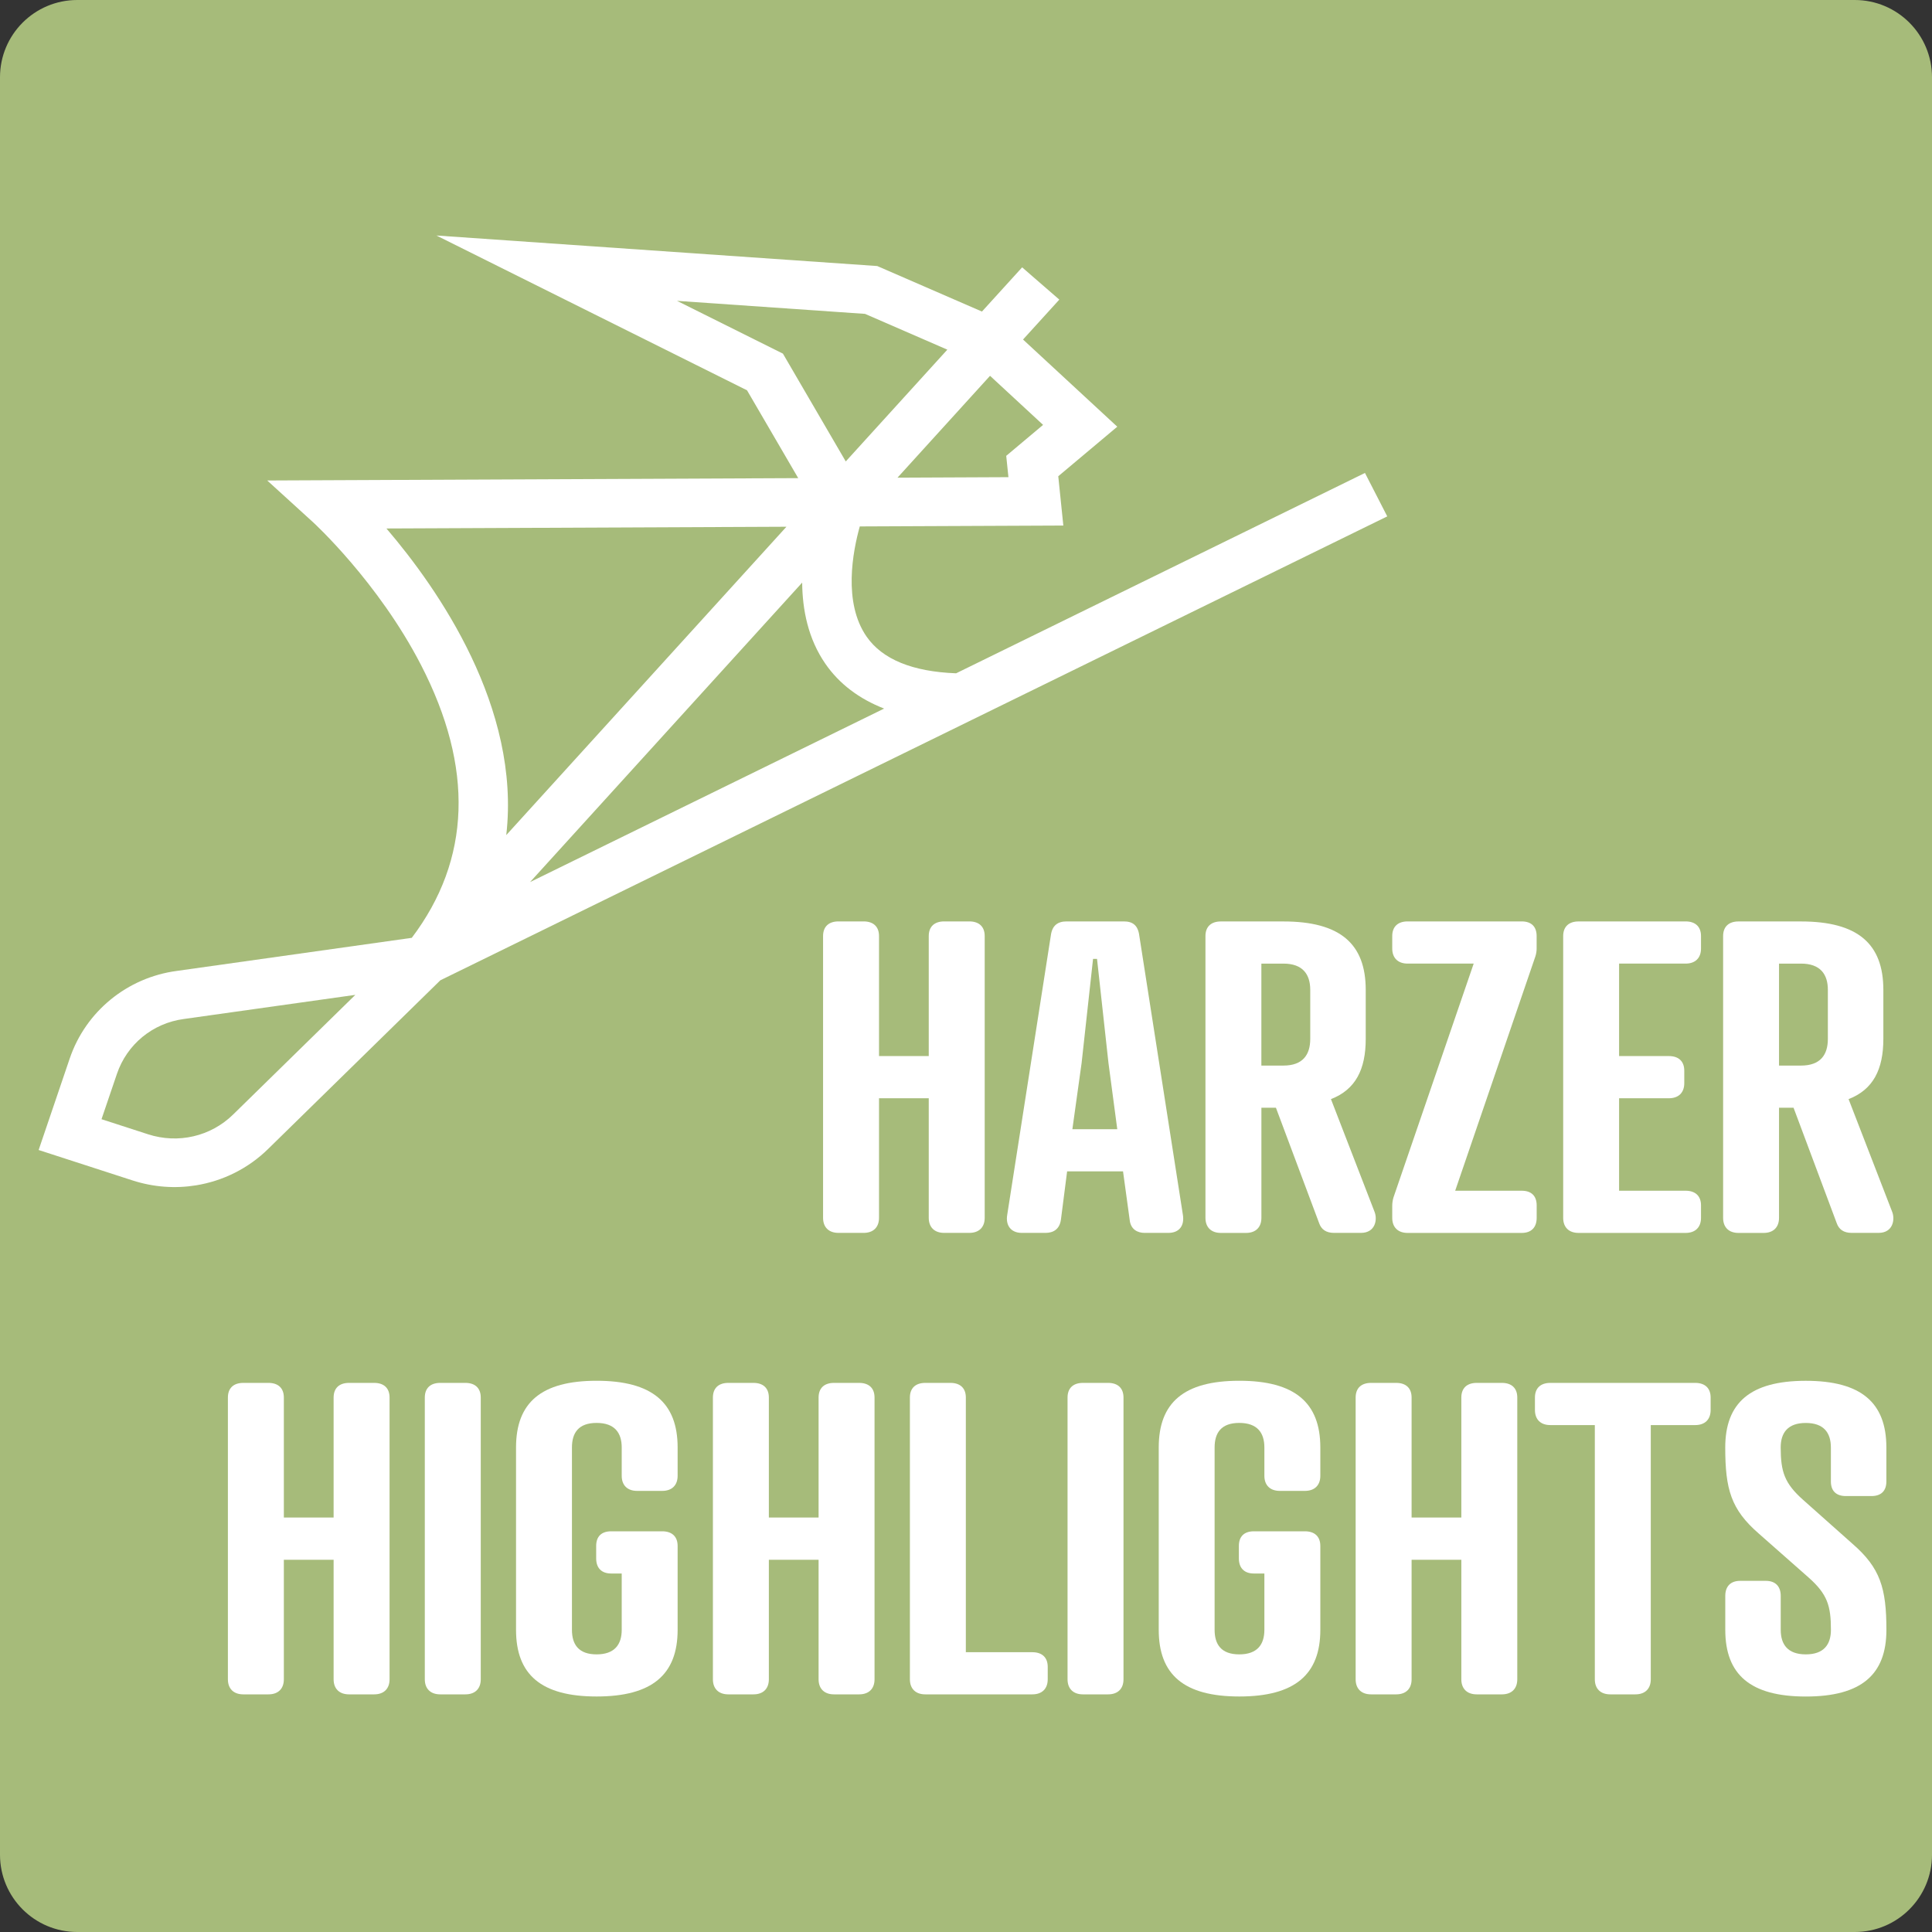 <?xml version="1.0" encoding="UTF-8"?>
<svg xmlns="http://www.w3.org/2000/svg" xmlns:xlink="http://www.w3.org/1999/xlink" version="1.1" id="Ebene_1" x="0px" y="0px" viewBox="0 0 500 500" style="enable-background:new 0 0 500 500;" xml:space="preserve">
<rect x="0" y="0" width="500" height="500" fill="#333333" stroke="none"/>
<style type="text/css">
	.st0{display:none;}
	.st1{display:none;opacity:0.5;fill:#A6BB7A;}
	.st2{fill:#A6BB7A;}
	.st3{fill:#FFFFFF;}
</style>
<rect class="st0" width="500" height="500"></rect>
<rect class="st1" width="500" height="500"></rect>
<path class="st2" d="M480,500H20c-11.05,0-20-8.95-20-20V20C0,8.95,8.95,0,20,0h460c11.05,0,20,8.95,20,20v460  C500,491.05,491.05,500,480,500z"></path>
<path class="st3" d="M60.32,288.45c-5.79,5.67-14.23,7.62-22.01,5.1l-12.04-3.9l4-11.76c2.59-7.6,9.21-13.1,17.34-14.18l44.35-6.24  L60.32,288.45z M100.01,136.77l103.52-0.45l-72.51,79.8C134.81,183.17,113.42,152.44,100.01,136.77 M175.21,77.86l48.66,3.37  l21.3,9.26l-26.29,28.93l-16.26-27.9L175.21,77.86z M269.95,109.96l-9.54,8.01l0.57,5.52l-28.71,0.13l23.95-26.36L269.95,109.96z   M228.81,183.38l-91.63,44.9l70.42-77.5c0.06,6.99,1.53,14.52,5.99,20.98C217.21,177,222.33,180.85,228.81,183.38 M359.02,133.64  l-5.77-11.24l-105.81,51.85c-11.26-0.42-19.08-3.6-23.17-9.5c-6.13-8.83-3.56-22.05-1.76-28.51l52.68-0.23l-1.31-12.76l15.27-12.82  l-24.39-22.56l9.39-10.33l-9.62-8.35l-10.4,11.44l-27.1-11.78l-114.08-7.9l80.38,40.06l13.25,22.73l-137.42,0.61l11.88,10.82  c0.17,0.15,16.83,15.45,27.89,36.87c13.77,26.66,12.95,50.42-2.36,70.67l-60.8,8.56c-12.87,1.71-23.59,10.51-27.72,22.66L10,297.62  l24.26,7.86c5.45,1.77,11.1,2.16,16.5,1.28c6.93-1.13,13.47-4.34,18.66-9.44l44.54-43.62L359.02,133.64z"></path>
<path class="st3" d="M227.49,273.31h12.87v-31.06c0-2.45,1.48-3.79,3.99-3.79h6.5c2.51,0,3.99,1.34,3.99,3.79v72.92  c0,2.45-1.48,3.9-3.99,3.9h-6.5c-2.5,0-3.99-1.45-3.99-3.9v-30.95h-12.87v30.95c0,2.45-1.48,3.9-3.99,3.9H217  c-2.5,0-3.99-1.45-3.99-3.9v-72.92c0-2.45,1.48-3.79,3.99-3.79h6.5c2.51,0,3.99,1.34,3.99,3.79V273.31z"></path>
<path class="st3" d="M277.53,292.24h11.62l-2.28-17.14l-2.96-26.94h-1.03l-2.96,26.94L277.53,292.24z M292.35,315.62l-1.71-12.47  h-14.47l-1.6,12.47c-0.34,2.57-2.05,3.45-3.99,3.45h-6.15c-2.85,0-4.22-2-3.76-4.68l11.28-72.25c0.34-2.67,1.82-3.68,4.1-3.68h14.81  c2.28,0,3.65,1.01,3.99,3.68l11.28,72.25c0.45,2.78-0.91,4.68-3.76,4.68h-6.15C294.4,319.07,292.58,318.18,292.35,315.62"></path>
<path class="st3" d="M332.14,275.77c5.01,0,6.95-2.78,6.95-6.91v-12.69c0-4-1.93-6.79-6.95-6.79h-5.7v26.39H332.14z M344.45,284.45  l11.28,29.16c0.8,2,0.23,5.46-3.53,5.46h-6.95c-2.05,0-3.31-0.89-3.87-2.55l-11.17-29.84h-3.76v28.5c0,2.45-1.48,3.9-3.99,3.9h-6.5  c-2.5,0-3.99-1.45-3.99-3.9v-72.92c0-2.45,1.48-3.79,3.99-3.79h16.18c14.7,0,21.31,5.79,21.31,17.71v12.69  C353.45,276.76,350.82,281.99,344.45,284.45"></path>
<path class="st3" d="M393.82,308.16c2.5,0,3.87,1.34,3.87,3.79v3.23c0,2.45-1.37,3.9-3.87,3.9H364.3c-2.5,0-3.99-1.45-3.99-3.9  v-3.12c0-0.66,0.12-1.56,0.34-2.22l20.74-60.46H364.3c-2.5,0-3.99-1.45-3.99-3.9v-3.23c0-2.45,1.48-3.79,3.99-3.79h29.51  c2.5,0,3.87,1.34,3.87,3.79v3.23c0,0.67-0.12,1.45-0.35,2.11l-20.73,60.57H393.82z"></path>
<path class="st3" d="M436.23,238.46c2.5,0,3.99,1.34,3.99,3.79v3.23c0,2.45-1.48,3.9-3.99,3.9h-17.21v23.93h12.88  c2.51,0,3.99,1.34,3.99,3.79v3.23c0,2.45-1.48,3.9-3.99,3.9h-12.88v23.93h17.21c2.5,0,3.99,1.34,3.99,3.79v3.23  c0,2.45-1.48,3.9-3.99,3.9h-27.69c-2.51,0-3.99-1.45-3.99-3.9v-72.92c0-2.45,1.48-3.79,3.99-3.79H436.23z"></path>
<path class="st3" d="M466.1,275.77c5.02,0,6.95-2.78,6.95-6.91v-12.69c0-4-1.93-6.79-6.95-6.79h-5.69v26.39H466.1z M478.41,284.45  l11.28,29.16c0.79,2,0.23,5.46-3.53,5.46h-6.95c-2.05,0-3.31-0.89-3.88-2.55l-11.16-29.84h-3.76v28.5c0,2.45-1.48,3.9-3.99,3.9h-6.5  c-2.5,0-3.98-1.45-3.98-3.9v-72.92c0-2.45,1.48-3.79,3.98-3.79h16.18c14.7,0,21.31,5.79,21.31,17.71v12.69  C487.41,276.76,484.78,281.99,478.41,284.45"></path>
<path class="st3" d="M73.46,392.74h12.88v-31.06c0-2.45,1.48-3.79,3.99-3.79h6.5c2.51,0,3.99,1.34,3.99,3.79v72.92  c0,2.45-1.48,3.9-3.99,3.9h-6.5c-2.5,0-3.99-1.45-3.99-3.9v-30.94H73.46v30.94c0,2.45-1.48,3.9-3.99,3.9h-6.5  c-2.5,0-3.99-1.45-3.99-3.9v-72.92c0-2.45,1.48-3.79,3.99-3.79h6.5c2.51,0,3.99,1.34,3.99,3.79V392.74z"></path>
<path class="st3" d="M124.42,434.6c0,2.45-1.48,3.9-3.99,3.9h-6.5c-2.5,0-3.99-1.45-3.99-3.9v-72.92c0-2.45,1.48-3.79,3.99-3.79h6.5  c2.51,0,3.99,1.34,3.99,3.79V434.6z"></path>
<path class="st3" d="M171.38,396.3c2.51,0,3.99,1.34,3.99,3.79v21.71c0,11.58-6.61,17.25-20.97,17.25  c-14.35,0-20.85-5.67-20.85-17.25v-47.2c0-11.59,6.5-17.26,20.85-17.26c14.36,0,20.97,5.67,20.97,17.26v7.34  c0,2.45-1.48,3.9-3.99,3.9h-6.5c-2.5,0-3.98-1.45-3.98-3.9v-7.34c0-3.79-1.83-6.35-6.5-6.35c-4.67,0-6.38,2.56-6.38,6.35v47.2  c0,3.78,1.71,6.35,6.38,6.35c4.67,0,6.5-2.57,6.5-6.35v-14.58h-2.74c-2.5,0-3.87-1.45-3.87-3.9v-3.23c0-2.45,1.37-3.79,3.87-3.79  H171.38z"></path>
<path class="st3" d="M198.98,392.74h12.87v-31.06c0-2.45,1.48-3.79,3.99-3.79h6.5c2.51,0,3.99,1.34,3.99,3.79v72.92  c0,2.45-1.48,3.9-3.99,3.9h-6.5c-2.5,0-3.99-1.45-3.99-3.9v-30.94h-12.87v30.94c0,2.45-1.48,3.9-3.99,3.9h-6.5  c-2.5,0-3.99-1.45-3.99-3.9v-72.92c0-2.45,1.48-3.79,3.99-3.79h6.5c2.51,0,3.99,1.34,3.99,3.79V392.74z"></path>
<path class="st3" d="M249.95,427.59h17.21c2.51,0,3.99,1.34,3.99,3.79v3.22c0,2.45-1.48,3.9-3.99,3.9h-27.69  c-2.5,0-3.99-1.45-3.99-3.9v-72.92c0-2.45,1.48-3.79,3.99-3.79h6.5c2.51,0,3.99,1.34,3.99,3.79V427.59z"></path>
<path class="st3" d="M290.76,434.6c0,2.45-1.48,3.9-3.99,3.9h-6.5c-2.5,0-3.99-1.45-3.99-3.9v-72.92c0-2.45,1.48-3.79,3.99-3.79h6.5  c2.51,0,3.99,1.34,3.99,3.79V434.6z"></path>
<path class="st3" d="M337.71,396.3c2.51,0,3.99,1.34,3.99,3.79v21.71c0,11.58-6.61,17.25-20.97,17.25  c-14.35,0-20.85-5.67-20.85-17.25v-47.2c0-11.59,6.49-17.26,20.85-17.26c14.36,0,20.97,5.67,20.97,17.26v7.34  c0,2.45-1.48,3.9-3.99,3.9h-6.5c-2.5,0-3.99-1.45-3.99-3.9v-7.34c0-3.79-1.82-6.35-6.5-6.35c-4.67,0-6.38,2.56-6.38,6.35v47.2  c0,3.78,1.71,6.35,6.38,6.35c4.68,0,6.5-2.57,6.5-6.35v-14.58h-2.73c-2.5,0-3.87-1.45-3.87-3.9v-3.23c0-2.45,1.37-3.79,3.87-3.79  H337.71z"></path>
<path class="st3" d="M365.32,392.74h12.87v-31.06c0-2.45,1.48-3.79,3.99-3.79h6.5c2.51,0,3.99,1.34,3.99,3.79v72.92  c0,2.45-1.48,3.9-3.99,3.9h-6.5c-2.5,0-3.99-1.45-3.99-3.9v-30.94h-12.87v30.94c0,2.45-1.48,3.9-3.99,3.9h-6.5  c-2.5,0-3.99-1.45-3.99-3.9v-72.92c0-2.45,1.48-3.79,3.99-3.79h6.5c2.51,0,3.99,1.34,3.99,3.79V392.74z"></path>
<path class="st3" d="M427.22,368.81v65.79c0,2.45-1.48,3.9-3.99,3.9h-6.5c-2.5,0-3.99-1.45-3.99-3.9v-65.79h-11.51  c-2.51,0-3.99-1.45-3.99-3.9v-3.23c0-2.45,1.48-3.79,3.99-3.79h37.49c2.5,0,3.99,1.34,3.99,3.79v3.23c0,2.45-1.48,3.9-3.99,3.9  H427.22z"></path>
<path class="st3" d="M466.66,388.18l12.77,11.36c7.18,6.23,8.77,11.47,8.77,22.27c0,11.58-6.5,17.25-20.85,17.25  c-14.35,0-20.85-5.67-20.85-17.25v-8.79c0-2.46,1.36-3.9,3.87-3.9h6.61c2.51,0,3.87,1.44,3.87,3.9v8.79c0,3.78,1.82,6.34,6.49,6.34  c4.68,0,6.5-2.57,6.5-6.34c0-6.24-0.91-9.25-5.81-13.58l-12.88-11.36c-7.18-6.24-8.66-11.47-8.66-22.26  c0-11.58,6.49-17.26,20.85-17.26c14.35,0,20.85,5.68,20.85,17.26v8.79c0,2.45-1.36,3.78-3.87,3.78h-6.61  c-2.51,0-3.88-1.33-3.88-3.78v-8.79c0-3.79-1.82-6.35-6.5-6.35c-4.67,0-6.49,2.56-6.49,6.35  C460.86,380.83,461.77,383.84,466.66,388.18"></path>
<g>
</g>
<g>
</g>
<g>
</g>
<g>
</g>
<g>
</g>
<g>
</g>
<g>
</g>
<g>
</g>
<g>
</g>
<g>
</g>
<g>
</g>
<g>
</g>
<g>
</g>
<g>
</g>
<g>
</g>
</svg>
